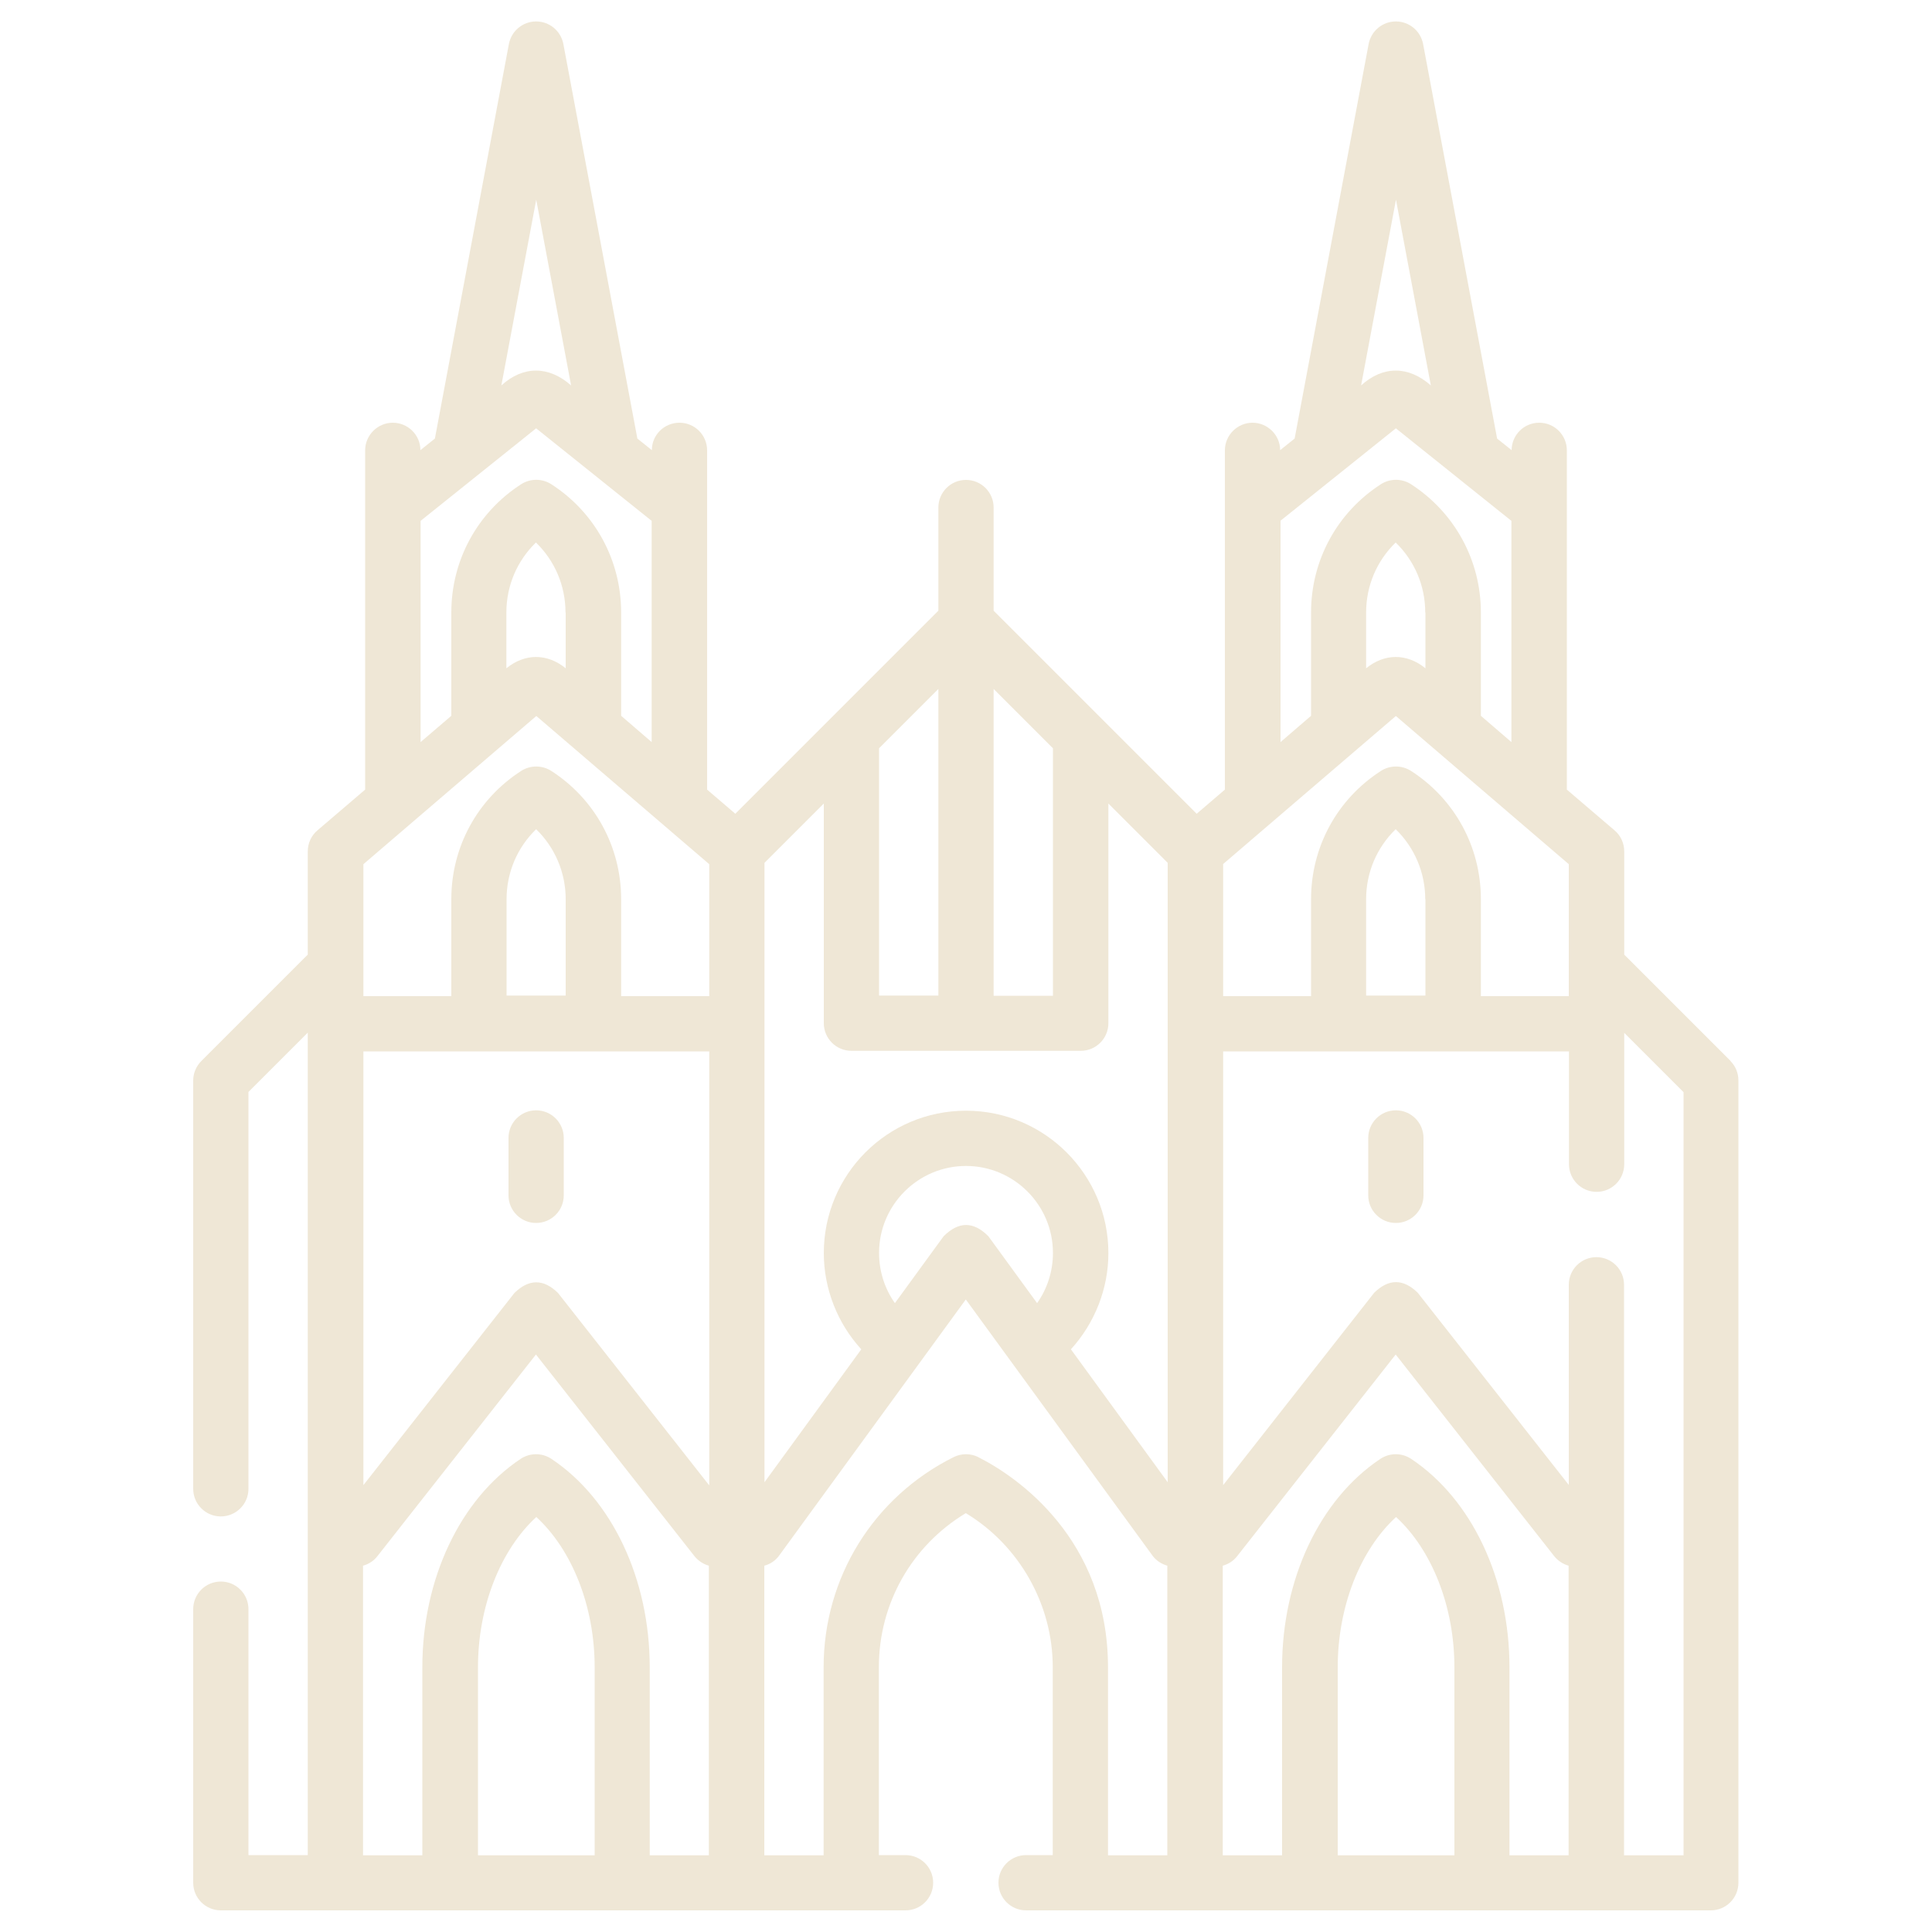 <svg width="70" height="70" viewBox="0 0 70 70" fill="none" xmlns="http://www.w3.org/2000/svg">
<path d="M19.425 44.31C19.978 44.31 20.426 43.862 20.426 43.309V41.23C20.426 40.677 19.978 40.229 19.425 40.229C18.872 40.229 18.424 40.677 18.424 41.23V43.309C18.424 43.862 18.872 44.31 19.425 44.31Z" fill="#EFE7D6"/>
<path d="M50.575 40.229C50.022 40.229 49.574 40.677 49.574 41.23V43.309C49.574 43.862 50.022 44.31 50.575 44.31C51.128 44.31 51.576 43.862 51.576 43.309V41.23C51.576 40.677 51.128 40.229 50.575 40.229Z" fill="#EFE7D6"/>
<path d="M62.706 38.444L58.849 34.587V30.849C58.849 30.555 58.723 30.275 58.499 30.086L56.77 28.609V16.317C56.77 15.764 56.322 15.316 55.769 15.316C55.216 15.316 54.775 15.757 54.768 16.31L54.243 15.89L51.562 1.596C51.471 1.12 51.058 0.777 50.575 0.777C50.092 0.777 49.679 1.12 49.588 1.596L46.907 15.89L46.382 16.31C46.382 15.764 45.927 15.316 45.381 15.316C44.835 15.316 44.38 15.764 44.38 16.317V28.609L43.358 29.484L36.001 22.127V18.389C36.001 17.836 35.553 17.388 35 17.388C34.447 17.388 33.999 17.836 33.999 18.389V22.127L26.642 29.484L25.62 28.609V16.317C25.62 15.764 25.172 15.316 24.619 15.316C24.066 15.316 23.618 15.757 23.618 16.31L23.093 15.89L20.412 1.596C20.321 1.12 19.908 0.777 19.425 0.777C18.942 0.777 18.529 1.12 18.438 1.596L15.757 15.89L15.232 16.31C15.232 15.757 14.777 15.316 14.231 15.316C13.685 15.316 13.23 15.764 13.23 16.317V28.609L11.501 30.086C11.277 30.275 11.151 30.555 11.151 30.849V34.587L7.294 38.444C7.105 38.633 7 38.885 7 39.151V53.942C7 54.495 7.448 54.943 8.001 54.943C8.554 54.943 9.002 54.495 9.002 53.942V39.564L11.151 37.415V67.214H9.002V58.303C9.002 57.75 8.554 57.302 8.001 57.302C7.448 57.302 7 57.75 7 58.303V68.215C7 68.768 7.448 69.216 8.001 69.216H32.809C33.362 69.216 33.81 68.768 33.81 68.215C33.81 67.662 33.362 67.214 32.809 67.214H31.843V60.403C31.843 58.093 33.04 56 34.993 54.824C36.932 55.993 38.143 58.135 38.143 60.403V67.214H37.177C36.624 67.214 36.176 67.662 36.176 68.215C36.176 68.768 36.624 69.216 37.177 69.216H61.985C62.538 69.216 62.986 68.768 62.986 68.215V39.144C62.986 38.878 62.881 38.626 62.692 38.437L62.706 38.444ZM50.575 7.217L51.842 13.965C51.037 13.251 50.106 13.244 49.315 13.965L50.582 7.217H50.575ZM46.389 18.872L50.575 15.519L54.761 18.872V26.887L53.655 25.935V22.19C53.655 20.3 52.703 18.564 51.121 17.542C50.792 17.332 50.365 17.332 50.036 17.542C48.447 18.564 47.502 20.3 47.502 22.19V25.935L46.396 26.887V18.872H46.389ZM51.646 22.19V24.213C50.974 23.667 50.169 23.667 49.497 24.213V22.19C49.497 21.217 49.889 20.314 50.568 19.656C51.247 20.314 51.639 21.217 51.639 22.19H51.646ZM44.31 31.311L50.575 25.942L56.84 31.311V36.092H53.655V32.578C53.655 30.688 52.71 28.952 51.121 27.93C50.792 27.72 50.365 27.72 50.036 27.93C48.447 28.952 47.502 30.688 47.502 32.578V36.092H44.317V31.311H44.31ZM51.646 32.578V36.071H49.497V32.578C49.497 31.605 49.889 30.702 50.568 30.044C51.247 30.702 51.639 31.612 51.639 32.578H51.646ZM36.001 24.962L38.15 27.111V36.078H36.001V24.969V24.962ZM31.85 27.111L33.999 24.962V36.071H31.85V27.104V27.111ZM27.699 31.262L29.848 29.113V37.072C29.848 37.625 30.296 38.073 30.849 38.073H39.158C39.711 38.073 40.159 37.625 40.159 37.072V29.113L42.308 31.262V53.704L38.801 48.888C39.662 47.943 40.159 46.697 40.159 45.402C40.159 42.56 37.849 40.243 35 40.243C32.151 40.243 29.848 42.553 29.848 45.402C29.848 46.697 30.345 47.95 31.206 48.888L27.699 53.704V31.262ZM38.15 45.395C38.15 46.06 37.947 46.69 37.576 47.215L35.812 44.793C35.273 44.247 34.734 44.247 34.188 44.793L32.424 47.215C32.053 46.69 31.85 46.06 31.85 45.395C31.85 43.659 33.264 42.245 35 42.245C36.736 42.245 38.15 43.659 38.15 45.395ZM19.425 7.217L20.692 13.965C19.887 13.251 18.956 13.244 18.165 13.965L19.432 7.217H19.425ZM15.239 18.872L19.425 15.519L23.611 18.872V26.887L22.505 25.935V22.19C22.505 20.3 21.56 18.564 19.971 17.542C19.642 17.332 19.215 17.332 18.886 17.542C17.297 18.564 16.352 20.3 16.352 22.19V25.935L15.239 26.887V18.872ZM20.496 22.19V24.213C19.824 23.667 19.019 23.667 18.347 24.213V22.19C18.347 21.217 18.739 20.314 19.418 19.656C20.097 20.314 20.489 21.217 20.489 22.19H20.496ZM21.539 67.221H17.318V60.41C17.318 58.212 18.13 56.161 19.432 54.964C20.734 56.161 21.546 58.212 21.546 60.41V67.221H21.539ZM25.69 67.221H23.541V60.41C23.541 57.211 22.176 54.32 19.978 52.857C19.642 52.633 19.201 52.633 18.865 52.857C16.667 54.32 15.302 57.218 15.302 60.41V67.221H13.153V56.728C13.356 56.672 13.545 56.553 13.678 56.378L19.418 49.077L25.158 56.378C25.291 56.546 25.48 56.672 25.683 56.728V67.221H25.69ZM25.69 53.809L20.216 46.844C19.691 46.333 19.166 46.333 18.641 46.844L13.167 53.809V38.094H25.697V53.809H25.69ZM18.354 36.071V32.578C18.354 31.605 18.746 30.702 19.425 30.044C20.104 30.702 20.496 31.612 20.496 32.578V36.071H18.347H18.354ZM25.69 36.092H22.505V32.578C22.505 30.688 21.56 28.952 19.971 27.93C19.642 27.72 19.215 27.72 18.886 27.93C17.297 28.952 16.352 30.688 16.352 32.578V36.092H13.167V31.311L19.432 25.942L25.697 31.311V36.092H25.69ZM35.448 52.794C35.168 52.654 34.832 52.654 34.552 52.794C31.647 54.243 29.841 57.162 29.841 60.41V67.221H27.692V56.728C27.909 56.672 28.105 56.539 28.238 56.35L34.993 47.082L41.748 56.35C41.881 56.539 42.077 56.665 42.294 56.728V67.221H40.145V60.41C40.145 55.769 36.855 53.501 35.441 52.794H35.448ZM52.689 67.221H48.468V60.41C48.468 58.212 49.28 56.161 50.582 54.964C51.884 56.161 52.696 58.212 52.696 60.41V67.221H52.689ZM56.84 67.221H54.691V60.41C54.691 57.211 53.326 54.32 51.128 52.857C50.792 52.633 50.351 52.633 50.015 52.857C47.817 54.32 46.452 57.218 46.452 60.41V67.221H44.303V56.728C44.506 56.672 44.695 56.553 44.828 56.378L50.568 49.077L56.308 56.378C56.441 56.546 56.63 56.672 56.833 56.728V67.221H56.84ZM60.991 67.221H58.842V46.55C58.842 45.997 58.394 45.549 57.841 45.549C57.288 45.549 56.84 45.997 56.84 46.55V53.802L51.366 46.837C50.841 46.326 50.316 46.326 49.791 46.837L44.317 53.809V38.094H56.847V42.182C56.847 42.735 57.295 43.183 57.848 43.183C58.401 43.183 58.849 42.735 58.849 42.182V37.422L60.998 39.571V67.228L60.991 67.221Z" fill="#EFE7D6"/>
</svg>
